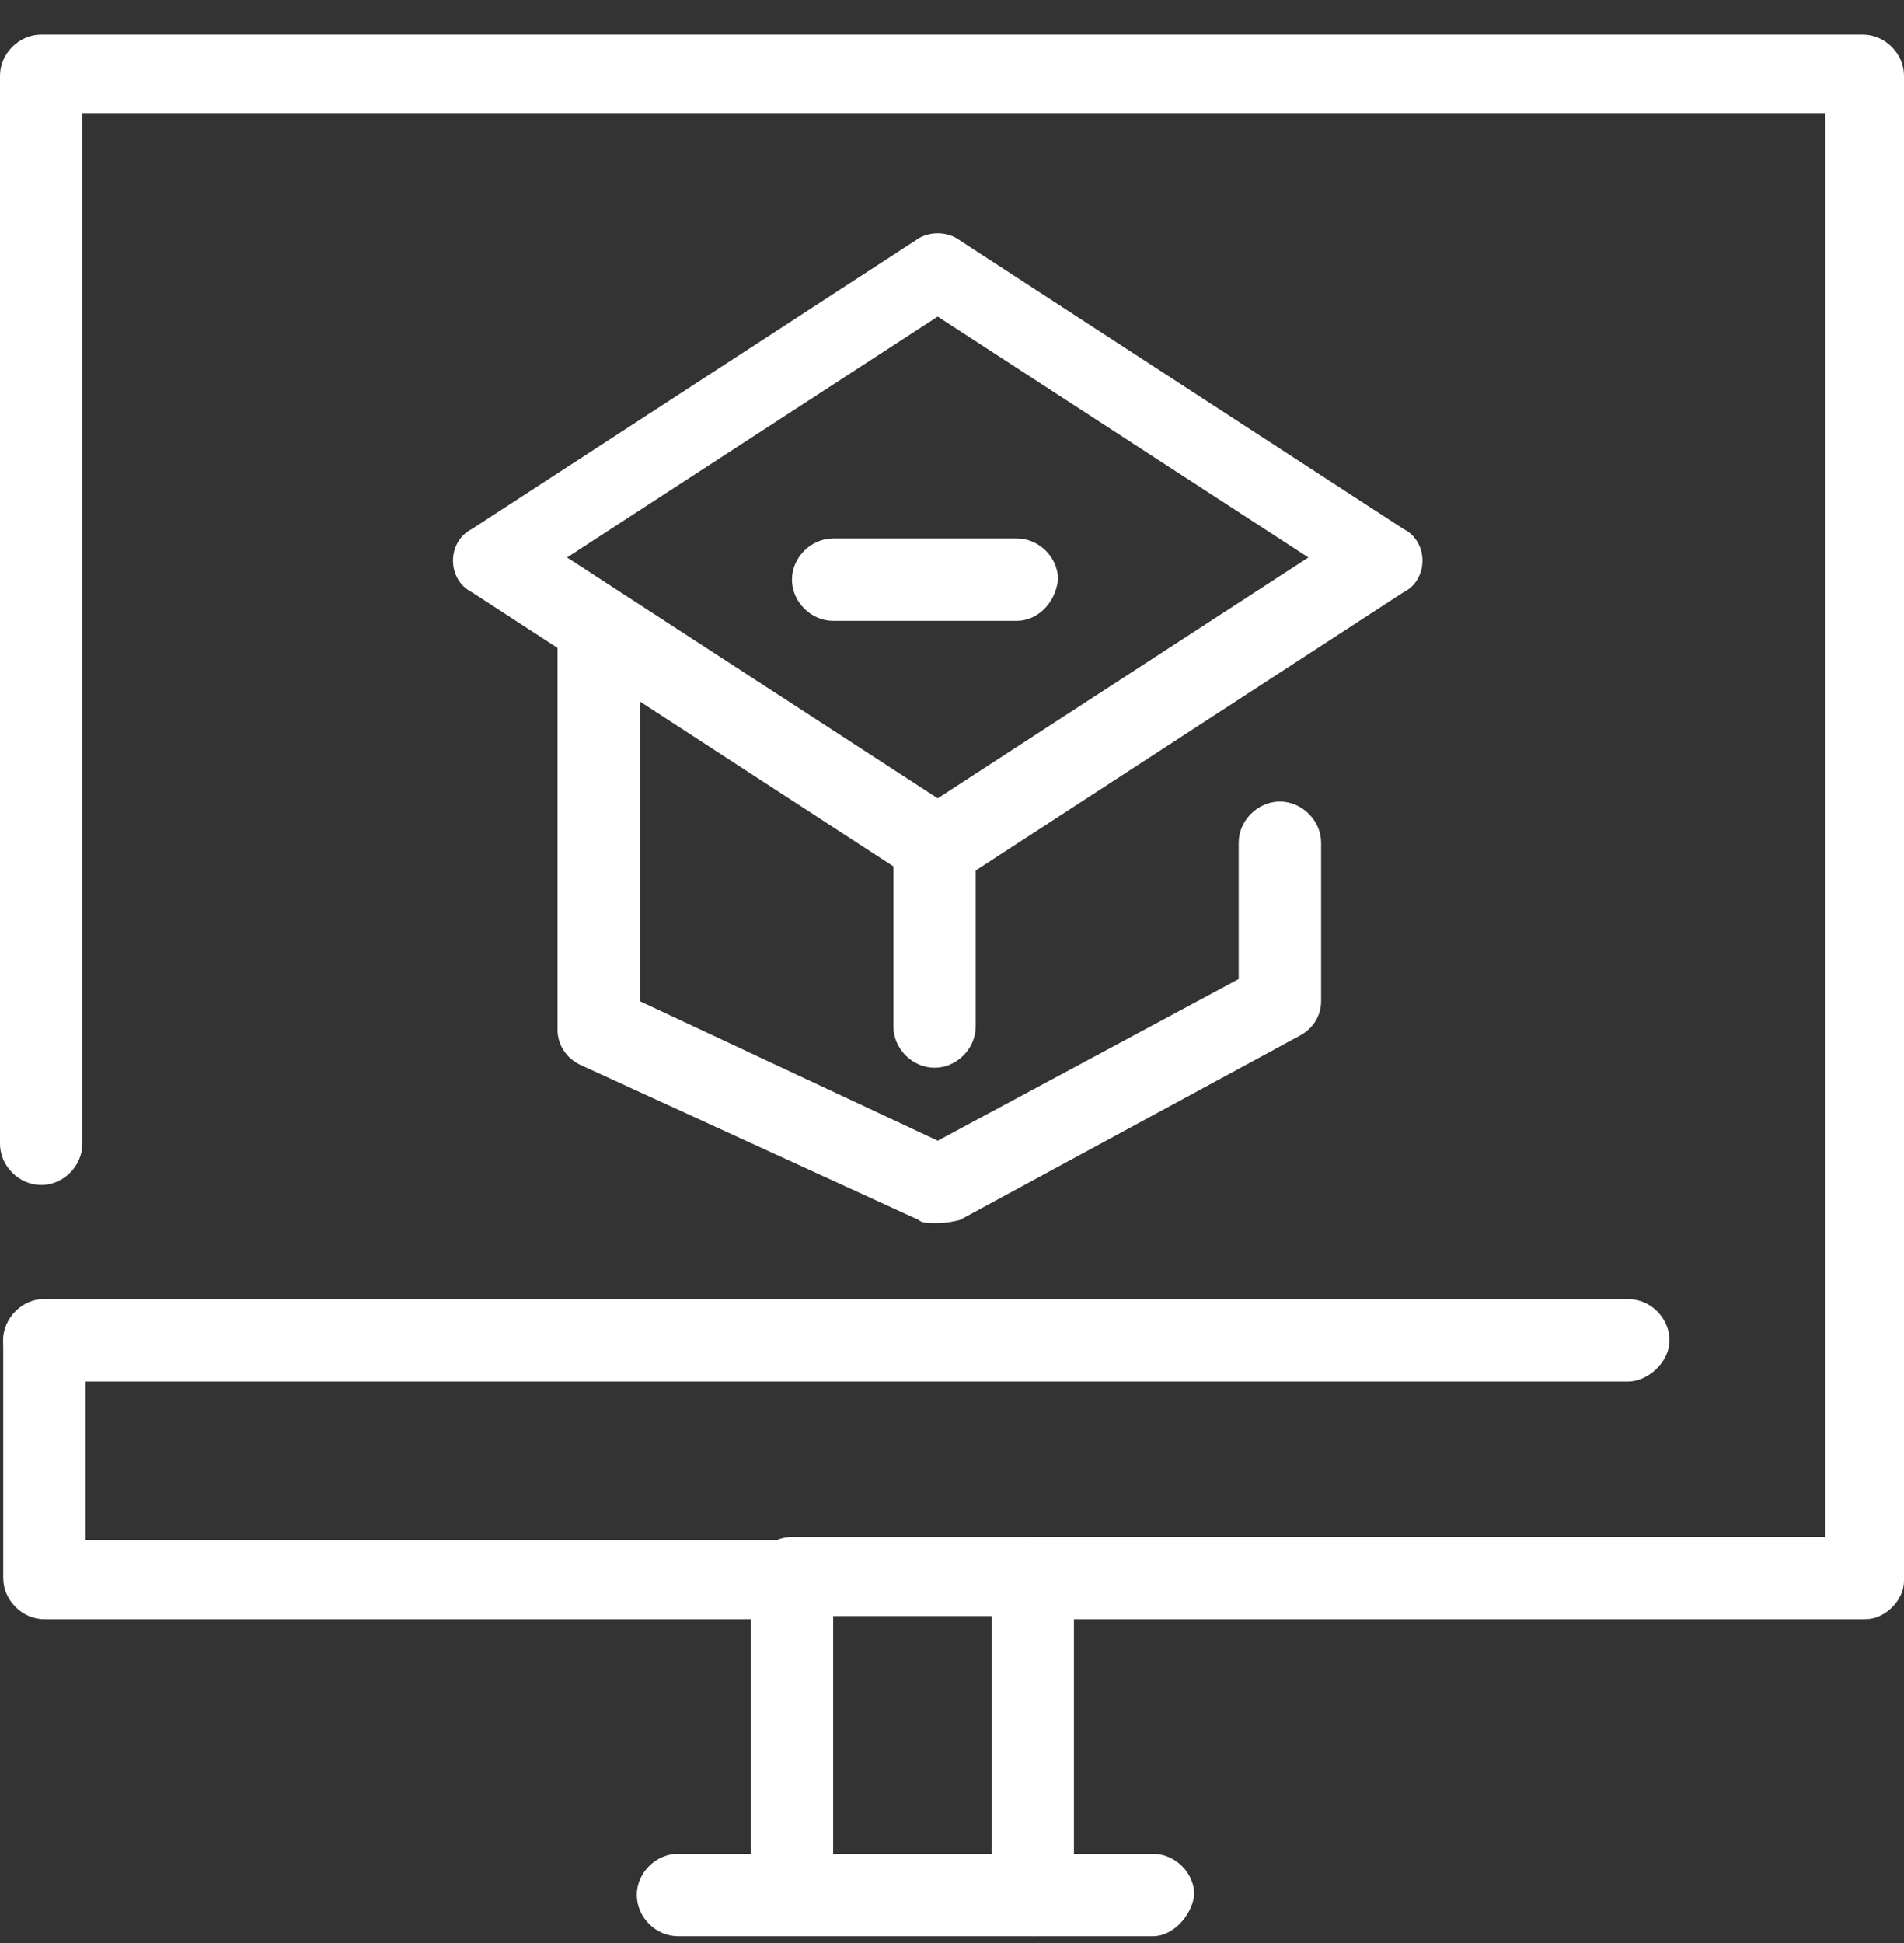 <svg width="50" height="51" viewBox="0 0 50 51" fill="none" xmlns="http://www.w3.org/2000/svg">
<rect x="0" y="0" width="50" height="51" fill="#333333" stroke="none"/>
<path d="M20.881 42.502H1.165C0.583 42.502 0.085 42.002 0.085 41.42V35.182C0.085 34.599 0.583 34.099 1.165 34.099C1.747 34.099 2.247 34.599 2.247 35.182V40.422H20.966C21.548 40.422 22.048 40.922 22.048 41.504C21.964 42.004 21.466 42.502 20.884 42.502H20.881Z" fill="white"/>
<path d="M49 42.502H27.121C26.539 42.502 26.039 42.002 26.039 41.42C26.039 40.837 26.539 40.34 27.121 40.34H47.92V2.987H2.162V30.024C2.162 30.606 1.665 31.104 1.082 31.104C0.5 31.104 0 30.606 0 30.024V1.987C0 1.405 0.5 0.907 1.082 0.907H48.918C49.5 0.907 50 1.405 50 1.987V41.502C50 42.002 49.5 42.5 49.002 42.5L49 42.502Z" fill="white"/>
<path d="M27.122 50.822C26.539 50.822 26.039 50.322 26.039 49.74V42.42H21.879V49.74C21.879 50.322 21.379 50.822 20.797 50.822C20.215 50.822 19.717 50.322 19.717 49.74V41.422C19.717 40.84 20.215 40.342 20.797 40.342H27.119C27.701 40.342 28.202 40.842 28.202 41.422V49.74C28.202 50.322 27.701 50.822 27.119 50.822H27.122Z" fill="white"/>
<path d="M30.281 50.822H17.803C17.22 50.822 16.723 50.322 16.723 49.74C16.723 49.158 17.223 48.66 17.803 48.66H30.281C30.863 48.66 31.363 49.16 31.363 49.74C31.281 50.322 30.781 50.822 30.281 50.822Z" fill="white"/>
<path d="M42.76 36.262H1.165C0.583 36.262 0.085 35.764 0.085 35.182C0.085 34.599 0.583 34.099 1.165 34.099H42.76C43.342 34.099 43.842 34.599 43.842 35.182C43.842 35.764 43.26 36.262 42.76 36.262Z" fill="white"/>
<path d="M14.891 14.632L24.625 20.954L34.359 14.632L24.625 8.309L14.891 14.632ZM24.625 23.285C24.458 23.285 24.209 23.201 24.043 23.119L12.396 15.547C12.062 15.381 11.896 15.047 11.896 14.716C11.896 14.385 12.062 14.05 12.396 13.883L24.043 6.311C24.374 6.062 24.874 6.062 25.207 6.311L36.854 13.883C37.188 14.05 37.355 14.383 37.355 14.716C37.355 15.05 37.188 15.383 36.854 15.547L25.207 23.119C25.041 23.201 24.792 23.285 24.625 23.285Z" fill="white"/>
<path d="M24.541 32.104C24.374 32.104 24.208 32.104 24.125 32.021L15.223 27.943C14.889 27.777 14.641 27.446 14.641 27.028V16.63C14.641 16.047 15.141 15.55 15.723 15.55C16.305 15.55 16.805 16.05 16.805 16.63V26.281L24.626 29.941L32.528 25.699V22.121C32.528 21.539 33.028 21.039 33.61 21.039C34.193 21.039 34.693 21.539 34.693 22.121V26.281C34.693 26.697 34.444 27.03 34.11 27.197L25.208 32.021C24.874 32.104 24.708 32.104 24.541 32.104Z" fill="white"/>
<path d="M24.541 28.026C23.959 28.026 23.461 27.526 23.461 26.943V22.201C23.461 21.619 23.959 21.121 24.541 21.121C25.123 21.121 25.623 21.621 25.623 22.201V26.943C25.623 27.526 25.123 28.026 24.541 28.026Z" fill="white"/>
<path d="M26.704 16.296H21.879C21.297 16.296 20.797 15.796 20.797 15.214C20.797 14.632 21.297 14.134 21.879 14.134H26.704C27.286 14.134 27.786 14.632 27.786 15.214C27.704 15.881 27.204 16.296 26.704 16.296Z" fill="white"/>
</svg>
